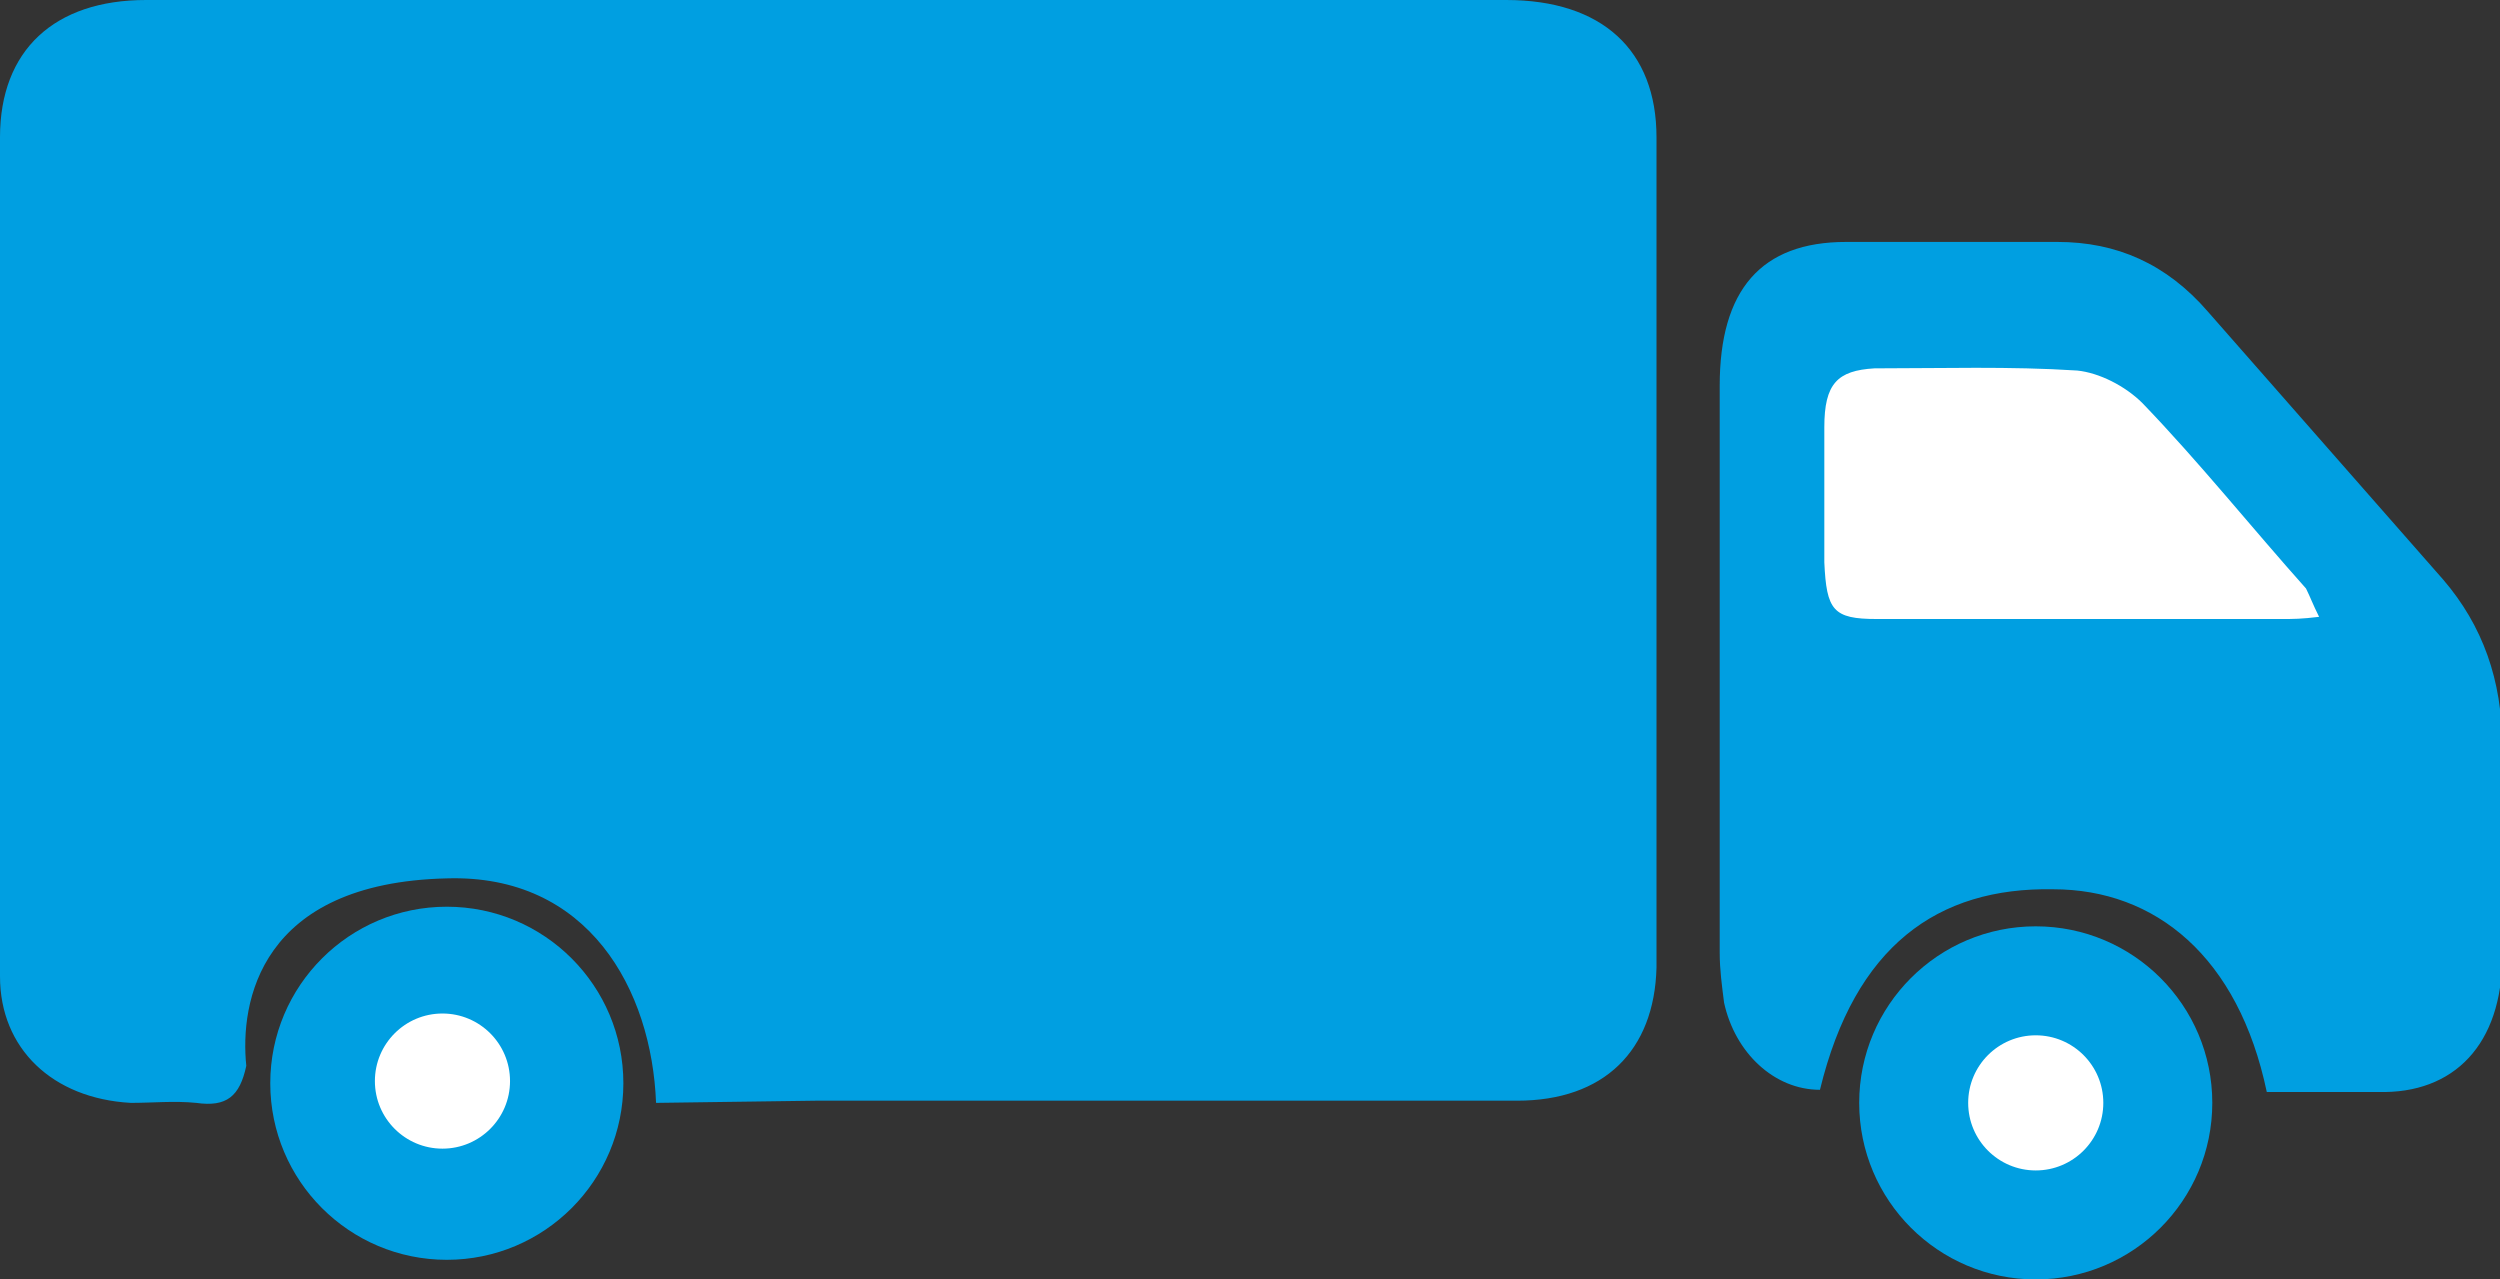 <?xml version="1.0" encoding="utf-8"?>
<!-- Generator: Adobe Illustrator 28.0.0, SVG Export Plug-In . SVG Version: 6.00 Build 0)  -->
<svg version="1.1" id="Layer_1" xmlns="http://www.w3.org/2000/svg" xmlns:xlink="http://www.w3.org/1999/xlink" x="0px" y="0px"
	 viewBox="0 0 114.7 58.7" style="enable-background:new 0 0 114.7 58.7;" xml:space="preserve">
<rect x="0" y="0" width="114.7" height="58.7" fill="#333333" stroke="none"/>
<style type="text/css">
	.st0{fill:#009FE1;}
	.st1{fill:#FFFFFF;}
</style>
<g>
	<path class="st0" d="M30.1,50.6c0.4,0,6.9-0.1,7.3-0.1c10.7,0,21.5,0,32.2,0c4,0,6.3-2.3,6.4-6.1C76,31.7,76,19,76,6.3
		c0-4-2.5-6.3-6.9-6.3c-4.4,0-8.9,0-13.3,0C39.5,0,23.1,0,6.7,0C2.5,0,0,2.3,0,6.3c0,7,0,14,0,21c0,5.8,0,11.7,0,17.5
		c0,3.3,2.4,5.6,6,5.8c1,0,2-0.1,3,0c1.4,0.2,2-0.3,2.3-1.7c-0.3-2.9,0.6-8.4,9.2-8.6C27,40.1,29.9,45.4,30.1,50.6z M104,50.1
		c1.7,0,3.4,0,5.1,0c3.5,0.1,5.7-2.2,5.7-6.2c0-3.2,0-6.5,0-9.7c0-3-0.9-5.5-2.7-7.6c-3.6-4.1-7.2-8.2-10.8-12.3
		c-1.9-2.2-4.2-3.2-6.9-3.2c-3.2,0-6.5,0-9.7,0c-3.9,0-5.8,2.2-5.8,6.6c0,8.7,0,17.3,0,26c0,0.8,0.1,1.5,0.2,2.3
		c0.5,2.3,2.3,4,4.4,4c1.6-6.6,5.4-9.3,10.7-9.2C98.9,40.8,102.7,43.9,104,50.1z"/>
	<path class="st1" d="M106.4,28.3c-0.8,0.1-1.2,0.1-1.7,0.1c-6.2,0-12.4,0-18.6,0c-2,0-2.3-0.4-2.4-2.6c0-2.1,0-4.1,0-6.2
		c0-2,0.6-2.6,2.3-2.7c3.1,0,6.2-0.1,9.3,0.1c1,0.1,2.2,0.7,3,1.5c2.6,2.7,5,5.7,7.5,8.5C106,27.4,106.1,27.7,106.4,28.3z"/>
	<circle class="st0" cx="20.5" cy="49.7" r="8.1"/>
	<circle class="st0" cx="93.4" cy="50.6" r="8.1"/>
	<circle class="st1" cx="20.3" cy="49.6" r="3.1"/>
	<circle class="st1" cx="93.4" cy="50.6" r="3.1"/>
</g>
</svg>
